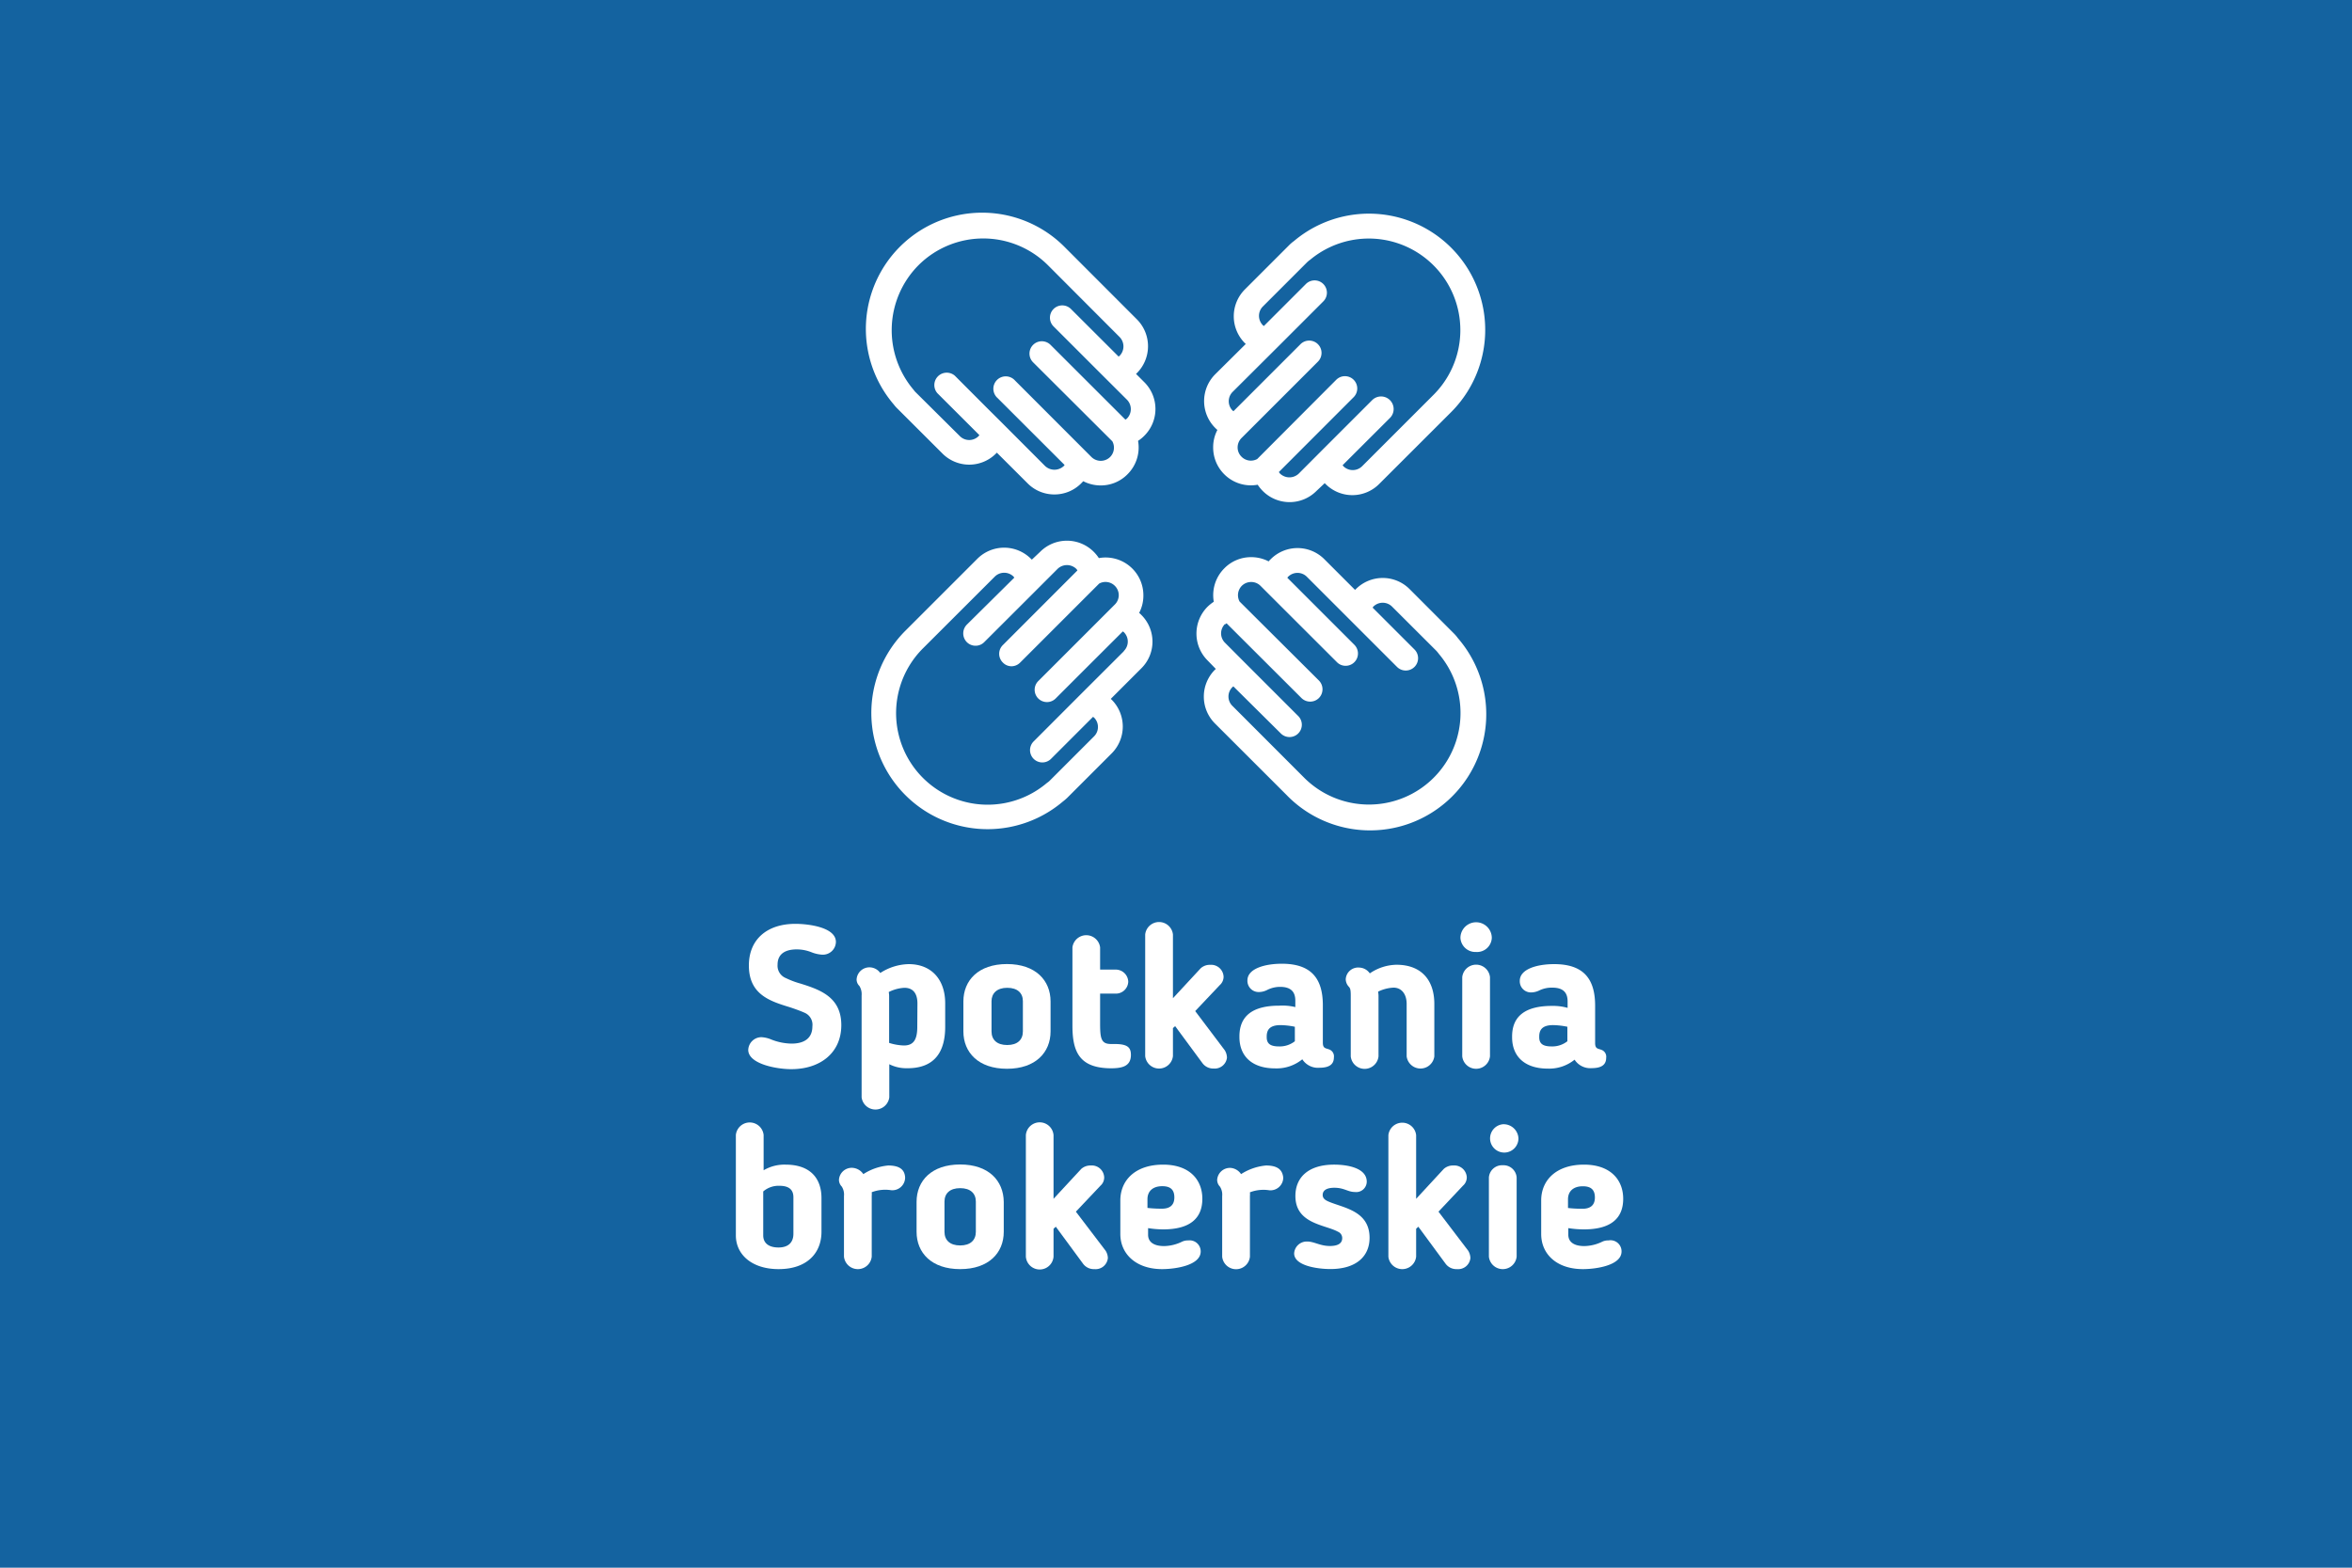 <svg id="Warstwa_1" data-name="Warstwa 1" xmlns="http://www.w3.org/2000/svg" viewBox="0 0 300 200"><defs><style>.cls-1{fill:#1463a0;}.cls-2{fill:#fff;}</style></defs><rect class="cls-1" width="300" height="200"/><path class="cls-2" d="M147,81.87a4.82,4.82,0,0,0-1.42-3.42,3.45,3.45,0,0,0-.28-.26,4.74,4.74,0,0,0,.54-2.23,4.82,4.82,0,0,0-5.68-4.76,5,5,0,0,0-.65-.8,4.83,4.83,0,0,0-6.84,0l-1.06,1a.57.57,0,0,0-.11-.11,4.83,4.83,0,0,0-6.84,0l-9.13,9.13a14.83,14.83,0,0,0,20,21.87,7.38,7.38,0,0,0,.59-.5l5.68-5.68a4.85,4.85,0,0,0,0-6.84l-.12-.11,3.92-3.92A4.78,4.78,0,0,0,147,81.87Zm-3.64,1.2-5.39,5.38h0l-6.11,6.12a1.57,1.57,0,1,0,2.22,2.22l5.34-5.34.13.1a1.69,1.69,0,0,1,0,2.39l-5.67,5.67a1.59,1.59,0,0,1-.24.2l-.11.08a11.68,11.68,0,0,1-15.78-17.2l9.14-9.13a1.7,1.7,0,0,1,2.39,0s.06.09.1.13l-6.06,6a1.59,1.59,0,0,0,0,2.23,1.56,1.56,0,0,0,1.11.46,1.53,1.53,0,0,0,1.11-.46l5.6-5.59,3.76-3.76a1.72,1.72,0,0,1,2.38,0,1.49,1.49,0,0,1,.15.2l-9.52,9.53a1.56,1.56,0,0,0,0,2.22A1.53,1.53,0,0,0,129,85a1.56,1.56,0,0,0,1.11-.46l10.09-10.09a1.68,1.68,0,0,1,2,.29h0a1.67,1.67,0,0,1,0,2.38l-2.44,2.44h0l-3.47,3.47-3.84,3.84a1.57,1.57,0,1,0,2.22,2.22l3.84-3.84,4.71-4.7.13.1A1.69,1.69,0,0,1,143.33,83.07Z"/><path class="cls-2" d="M155.28,54.85a4.74,4.74,0,0,0-.54,2.23,4.81,4.81,0,0,0,1.41,3.42h0a4.8,4.8,0,0,0,4.27,1.34,5,5,0,0,0,.65.8,4.83,4.83,0,0,0,6.84,0l1.06-1a1.14,1.14,0,0,0,.11.11,4.82,4.82,0,0,0,6.83,0l9.14-9.13a14.83,14.83,0,0,0-20-21.87,4.72,4.72,0,0,0-.59.5l-5.68,5.68a4.85,4.85,0,0,0,0,6.84l.12.11L155,47.75a4.84,4.84,0,0,0,0,6.84A3.45,3.45,0,0,0,155.28,54.85ZM157.22,50,163,44.24l5.77-5.77a1.57,1.57,0,1,0-2.22-2.22l-5.34,5.34a.45.45,0,0,1-.13-.1,1.69,1.69,0,0,1,0-2.39l5.67-5.67.23-.2.12-.08a11.68,11.68,0,0,1,15.78,17.19l-9.14,9.14a1.7,1.7,0,0,1-2.39,0s-.06-.09-.1-.13l6.06-6.05A1.58,1.58,0,0,0,175,51.07l-6.2,6.2-3.14,3.15a1.73,1.73,0,0,1-2.39,0,1.49,1.49,0,0,1-.15-.2l9.52-9.53a1.57,1.57,0,1,0-2.22-2.22L160.36,58.56a1.68,1.68,0,0,1-2-.29h0a1.66,1.66,0,0,1-.5-1.19,1.7,1.7,0,0,1,.5-1.2l.44-.44,9.3-9.3a1.57,1.57,0,0,0-2.22-2.23l-8.55,8.55-.13-.1A1.69,1.69,0,0,1,157.22,50Z"/><path class="cls-2" d="M155.08,85.34l-.12.11a4.85,4.85,0,0,0,0,6.84l9.14,9.13a14.82,14.82,0,0,0,21.86-20,4.72,4.72,0,0,0-.5-.59l-5.67-5.68a4.84,4.84,0,0,0-6.84,0,.57.57,0,0,0-.11.11l-3.92-3.92a4.83,4.83,0,0,0-6.84,0,2.27,2.27,0,0,0-.26.28,4.86,4.86,0,0,0-2.23-.54,4.76,4.76,0,0,0-3.42,1.42,4.84,4.84,0,0,0-1.35,4.27,5.35,5.35,0,0,0-.8.64,4.85,4.85,0,0,0,0,6.84Zm1.17-5.67a1.49,1.49,0,0,1,.2-.15L166,89.05a1.58,1.58,0,0,0,2.23,0,1.59,1.59,0,0,0,0-2.23L158.11,76.74a1.71,1.71,0,0,1,.28-2h0a1.69,1.69,0,0,1,1.2-.49,1.66,1.66,0,0,1,1.19.49l2.44,2.44h0l7.31,7.3a1.54,1.54,0,0,0,1.11.46,1.57,1.57,0,0,0,1.11-2.68l-8.55-8.55s.06-.09.1-.13a1.69,1.69,0,0,1,2.39,0l7.4,7.4h0l4.1,4.1a1.57,1.57,0,1,0,2.23-2.22l-5.34-5.34a1,1,0,0,1,.09-.13,1.69,1.69,0,0,1,2.39,0l5.68,5.67.2.24.08.11a11.68,11.68,0,0,1-17.2,15.78l-9.13-9.14a1.67,1.67,0,0,1,0-2.38.45.45,0,0,1,.13-.1l6.05,6a1.56,1.56,0,0,0,1.11.46,1.57,1.57,0,0,0,1.11-2.68l-6.83-6.83h0l-2.51-2.52a1.68,1.68,0,0,1,0-2.39Z"/><path class="cls-2" d="M114.53,52.19l5.68,5.67a4.82,4.82,0,0,0,6.83,0l.11-.11,3.93,3.92a4.79,4.79,0,0,0,3.41,1.41h0a4.79,4.79,0,0,0,3.41-1.41l.27-.28a4.83,4.83,0,0,0,2.23.54,4.76,4.76,0,0,0,3.41-1.42,4.81,4.81,0,0,0,1.35-4.27,4.47,4.47,0,0,0,.8-.65,4.82,4.82,0,0,0,0-6.83l-1.06-1.06.12-.11a4.85,4.85,0,0,0,0-6.84l-9.13-9.14A14.83,14.83,0,0,0,114,51.6,4.72,4.72,0,0,0,114.53,52.19Zm2.62-18.35a11.69,11.69,0,0,1,16.52,0L142.81,43a1.71,1.71,0,0,1,0,2.39l-.13.1-6.06-6.05a1.57,1.57,0,1,0-2.22,2.22l5.83,5.83L143.75,51a1.71,1.71,0,0,1,0,2.39c-.06.06-.14.1-.2.15L134,44a1.57,1.57,0,0,0-2.23,2.22L141.88,56.3a1.7,1.7,0,0,1-.28,2,1.7,1.7,0,0,1-2.39,0l-.07-.07-9.67-9.68a1.58,1.58,0,1,0-2.23,2.23l8.55,8.54a.73.73,0,0,1-.1.13,1.74,1.74,0,0,1-2.39,0l-5.38-5.39h0l-.29-.29-1.73-1.72h0l-4.1-4.11a1.58,1.58,0,0,0-2.23,2.23l5.35,5.34s-.06.09-.1.13a1.69,1.69,0,0,1-2.39,0L116.75,50a2.11,2.11,0,0,1-.19-.23l-.09-.11A11.76,11.76,0,0,1,117.15,33.84Z"/><path class="cls-2" d="M102.1,125.48a10.66,10.66,0,0,1-1.84-.69,1.7,1.7,0,0,1-1.08-1.72c0-1.51,1.18-1.95,2.44-1.95a5.13,5.13,0,0,1,1.95.39,4.45,4.45,0,0,0,1.25.28,1.66,1.66,0,0,0,1.8-1.62c0-1.92-3.64-2.31-5.16-2.31-3.64,0-5.94,2-5.94,5.31,0,3.72,2.71,4.56,5.23,5.33.69.23,1.33.46,1.87.7a1.66,1.66,0,0,1,1,1.74c0,1.41-.9,2.2-2.67,2.2a7.39,7.39,0,0,1-2.54-.51,3.77,3.77,0,0,0-1.28-.31,1.69,1.69,0,0,0-1.69,1.62c0,1.79,3.59,2.46,5.49,2.46,3.66,0,6.38-2.05,6.38-5.62S104.62,126.27,102.1,125.48Z"/><path class="cls-2" d="M120.56,131v-3c0-3-1.72-5-4.66-5a6.91,6.91,0,0,0-3.62,1.13,1.7,1.7,0,0,0-1.33-.72,1.64,1.64,0,0,0-1.69,1.56,1.17,1.17,0,0,0,.36.82,2,2,0,0,1,.28,1.21v13a1.78,1.78,0,0,0,3.53,0v-4.23a4.8,4.8,0,0,0,2.24.51C119.36,136.32,120.56,134,120.56,131ZM117,131c0,1.61-.46,2.38-1.71,2.38a6.87,6.87,0,0,1-1.88-.33v-6a2.91,2.91,0,0,0-.05-.49,5,5,0,0,1,2-.54c1.1,0,1.66.72,1.66,2Z"/><path class="cls-2" d="M134,131.58v-3.82c0-2.69-1.92-4.77-5.56-4.77s-5.56,2.08-5.56,4.77v3.82c0,2.69,1.92,4.77,5.56,4.77S134,134.27,134,131.58Zm-3.53,0c0,1.08-.7,1.74-2,1.74s-2-.66-2-1.74v-3.85c0-1,.69-1.71,2-1.71s2,.66,2,1.71Z"/><path class="cls-2" d="M144.25,134.58c0-1-.49-1.39-2.11-1.39,0,0-.2,0-.43,0-1.23,0-1.39-.67-1.39-2.56v-3.87h1.9a1.58,1.58,0,0,0,1.69-1.52,1.6,1.6,0,0,0-1.69-1.54h-1.9v-2.84a1.78,1.78,0,0,0-3.53,0v10c0,3.48,1,5.43,5,5.43C143.07,136.27,144.25,136.07,144.25,134.58Z"/><path class="cls-2" d="M156.5,134.94a1.87,1.87,0,0,0-.28-.95l-3.77-5,3.13-3.31h0a1.43,1.43,0,0,0,.49-1.08,1.59,1.59,0,0,0-1.72-1.51,1.72,1.72,0,0,0-1.2.44l-3.54,3.82v-8.13a1.78,1.78,0,0,0-3.54,0v15.51a1.78,1.78,0,0,0,3.54,0v-3.57l.28-.25,3.46,4.69a1.71,1.71,0,0,0,1.46.72A1.57,1.57,0,0,0,156.5,134.94Z"/><path class="cls-2" d="M163.16,128.3q-5.07,0-5.07,3.92v.08c0,2.43,1.59,4,4.56,4a5.17,5.17,0,0,0,3.46-1.16,2.37,2.37,0,0,0,2.18,1.08c1.36,0,1.85-.51,1.85-1.33a.93.93,0,0,0-.59-1c-.44-.18-.82-.1-.82-.87v-4.77c0-3.46-1.52-5.3-5.23-5.3-2.13,0-4.39.61-4.39,2.13a1.43,1.43,0,0,0,1.49,1.48,2.32,2.32,0,0,0,1-.25,3.67,3.67,0,0,1,1.67-.41c1.31,0,1.95.56,1.95,1.76v.82A6.94,6.94,0,0,0,163.16,128.3Zm2,4.54a3.13,3.13,0,0,1-2,.66c-1.1,0-1.59-.33-1.59-1.18v-.07c0-.77.28-1.47,1.77-1.47a9.78,9.78,0,0,1,1.82.21Z"/><path class="cls-2" d="M177.75,126c1,0,1.67.8,1.67,2.08v6.69a1.78,1.78,0,0,0,3.53,0v-6.69c0-3-1.61-5-4.84-5a6.21,6.21,0,0,0-3.39,1.1,1.7,1.7,0,0,0-1.35-.74,1.58,1.58,0,0,0-1.72,1.48,1.44,1.44,0,0,0,.43,1c.11.16.21.24.21,1.08v7.77a1.78,1.78,0,0,0,3.54,0V127a4.52,4.52,0,0,0-.05-.49A4.93,4.93,0,0,1,177.75,126Z"/><path class="cls-2" d="M186.28,119.66a1.91,1.91,0,0,0,2,1.79,1.88,1.88,0,0,0,2-1.79,2,2,0,0,0-4,0Z"/><path class="cls-2" d="M190.05,124.66a1.78,1.78,0,0,0-3.54,0v10.1a1.78,1.78,0,0,0,3.54,0Z"/><path class="cls-2" d="M200.84,135.19a2.38,2.38,0,0,0,2.18,1.08c1.36,0,1.85-.51,1.85-1.33a.93.93,0,0,0-.59-1c-.44-.18-.82-.1-.82-.87v-4.77c0-3.46-1.51-5.3-5.23-5.3-2.13,0-4.38.61-4.38,2.13a1.42,1.42,0,0,0,1.48,1.48,2.43,2.43,0,0,0,1-.25A3.63,3.63,0,0,1,198,126c1.31,0,1.95.56,1.95,1.76v.82a6.87,6.87,0,0,0-2-.25q-5.09,0-5.08,3.92v.08c0,2.43,1.59,4,4.56,4A5.15,5.15,0,0,0,200.84,135.19Zm-4.51-2.87v-.07c0-.77.29-1.47,1.77-1.47a9.78,9.78,0,0,1,1.82.21v1.85a3.12,3.12,0,0,1-2,.66C196.82,133.5,196.33,133.17,196.33,132.32Z"/><path class="cls-2" d="M100.2,148.58a5.21,5.21,0,0,0-2.8.72v-4.51a1.78,1.78,0,0,0-3.54,0v12.82c0,2.41,2,4.3,5.46,4.3,3.64,0,5.46-2.07,5.46-4.76v-4.31C104.78,150.43,103.45,148.58,100.2,148.58Zm1,8.82c0,1.08-.62,1.75-1.9,1.75s-1.95-.59-1.95-1.54V152a3,3,0,0,1,2.08-.72c1.25,0,1.77.54,1.77,1.46Z"/><path class="cls-2" d="M113.29,148.69a7,7,0,0,0-3.17,1.1,1.81,1.81,0,0,0-1.36-.8,1.63,1.63,0,0,0-1.75,1.54,1.25,1.25,0,0,0,.36.85,1.9,1.9,0,0,1,.28,1.2v7.74a1.78,1.78,0,0,0,3.54,0v-7.74a2.8,2.8,0,0,0,0-.48,4.83,4.83,0,0,1,2.46-.26,1.63,1.63,0,0,0,1.8-1.62C115.4,149.35,114.91,148.69,113.29,148.69Z"/><path class="cls-2" d="M122.47,148.56c-3.64,0-5.56,2.07-5.56,4.77v3.82c0,2.69,1.92,4.76,5.56,4.76s5.56-2.07,5.56-4.76v-3.82C128,150.63,126.11,148.56,122.47,148.56Zm2,8.59c0,1.07-.7,1.74-2,1.74s-2-.67-2-1.74V153.3c0-1.05.69-1.72,2-1.72s2,.67,2,1.72Z"/><path class="cls-2" d="M137.23,154.58l3.13-3.31h0a1.39,1.39,0,0,0,.48-1.07,1.58,1.58,0,0,0-1.71-1.51,1.75,1.75,0,0,0-1.21.43l-3.54,3.82v-8.12a1.77,1.77,0,0,0-3.53,0v15.5a1.77,1.77,0,0,0,3.53,0v-3.56l.29-.26,3.46,4.7a1.7,1.7,0,0,0,1.46.71,1.57,1.57,0,0,0,1.72-1.41,1.82,1.82,0,0,0-.29-.94Z"/><path class="cls-2" d="M148.36,156.84c3.46,0,5-1.44,5-3.9s-1.66-4.36-5-4.36c-3.56,0-5.46,2-5.46,4.57v4.28c0,2.54,2,4.48,5.33,4.48,1.64,0,4.92-.46,4.92-2.25a1.41,1.41,0,0,0-1.59-1.41,1.73,1.73,0,0,0-.77.15,5.42,5.42,0,0,1-2.3.57c-1.39,0-2.05-.57-2.05-1.44v-.85A12.53,12.53,0,0,0,148.36,156.84Zm-2-3.85c0-1,.66-1.66,1.89-1.66,1,0,1.54.41,1.54,1.43s-.61,1.44-1.59,1.44c-.26,0-1,0-1.84-.1Z"/><path class="cls-2" d="M161.48,148.69a7.05,7.05,0,0,0-3.18,1.1A1.77,1.77,0,0,0,157,149a1.63,1.63,0,0,0-1.75,1.54,1.25,1.25,0,0,0,.36.85,1.9,1.9,0,0,1,.28,1.2v7.74a1.78,1.78,0,0,0,3.54,0v-7.74a2.8,2.8,0,0,0,0-.48,4.83,4.83,0,0,1,2.46-.26,1.63,1.63,0,0,0,1.79-1.62C163.58,149.35,163.1,148.69,161.48,148.69Z"/><path class="cls-2" d="M169.48,153.3c-.56-.23-.77-.49-.77-.85,0-.59.51-.92,1.49-.92,1.26,0,1.72.54,2.61.54a1.34,1.34,0,0,0,1.52-1.31c0-1.77-2.49-2.18-4.16-2.18-3.28,0-4.94,1.62-4.94,4,0,3.56,3.76,3.64,5.43,4.56a.87.87,0,0,1,.54.82c0,.72-.64,1-1.57,1-1.25,0-2-.57-2.89-.57a1.61,1.61,0,0,0-1.67,1.51c0,1.59,3,2,4.62,2,3.23,0,5-1.56,5-4C174.68,154.45,171.33,154.1,169.48,153.3Z"/><path class="cls-2" d="M183.48,154.58l3.12-3.31h0a1.4,1.4,0,0,0,.49-1.07,1.59,1.59,0,0,0-1.72-1.51,1.75,1.75,0,0,0-1.21.43l-3.53,3.82v-8.12a1.78,1.78,0,0,0-3.54,0v15.5a1.78,1.78,0,0,0,3.54,0v-3.56l.28-.26,3.46,4.7a1.7,1.7,0,0,0,1.46.71,1.57,1.57,0,0,0,1.72-1.41,1.9,1.9,0,0,0-.28-.94Z"/><path class="cls-2" d="M191.68,143.43a1.81,1.81,0,1,0,2,1.8A1.89,1.89,0,0,0,191.68,143.43Z"/><path class="cls-2" d="M191.68,148.66a1.68,1.68,0,0,0-1.77,1.56v10.1a1.78,1.78,0,0,0,3.54,0v-10.1A1.68,1.68,0,0,0,191.68,148.66Z"/><path class="cls-2" d="M205.16,158.25a1.73,1.73,0,0,0-.77.15,5.42,5.42,0,0,1-2.3.57c-1.39,0-2.05-.57-2.05-1.44v-.85a12.53,12.53,0,0,0,2,.16c3.46,0,5-1.44,5-3.9s-1.66-4.36-5-4.36c-3.56,0-5.46,2-5.46,4.57v4.28c0,2.54,1.95,4.48,5.33,4.48,1.64,0,4.92-.46,4.92-2.25A1.41,1.41,0,0,0,205.16,158.25ZM200,153c0-1,.66-1.66,1.89-1.66,1,0,1.54.41,1.54,1.43s-.61,1.44-1.59,1.44c-.26,0-1,0-1.84-.1Z"/></svg>